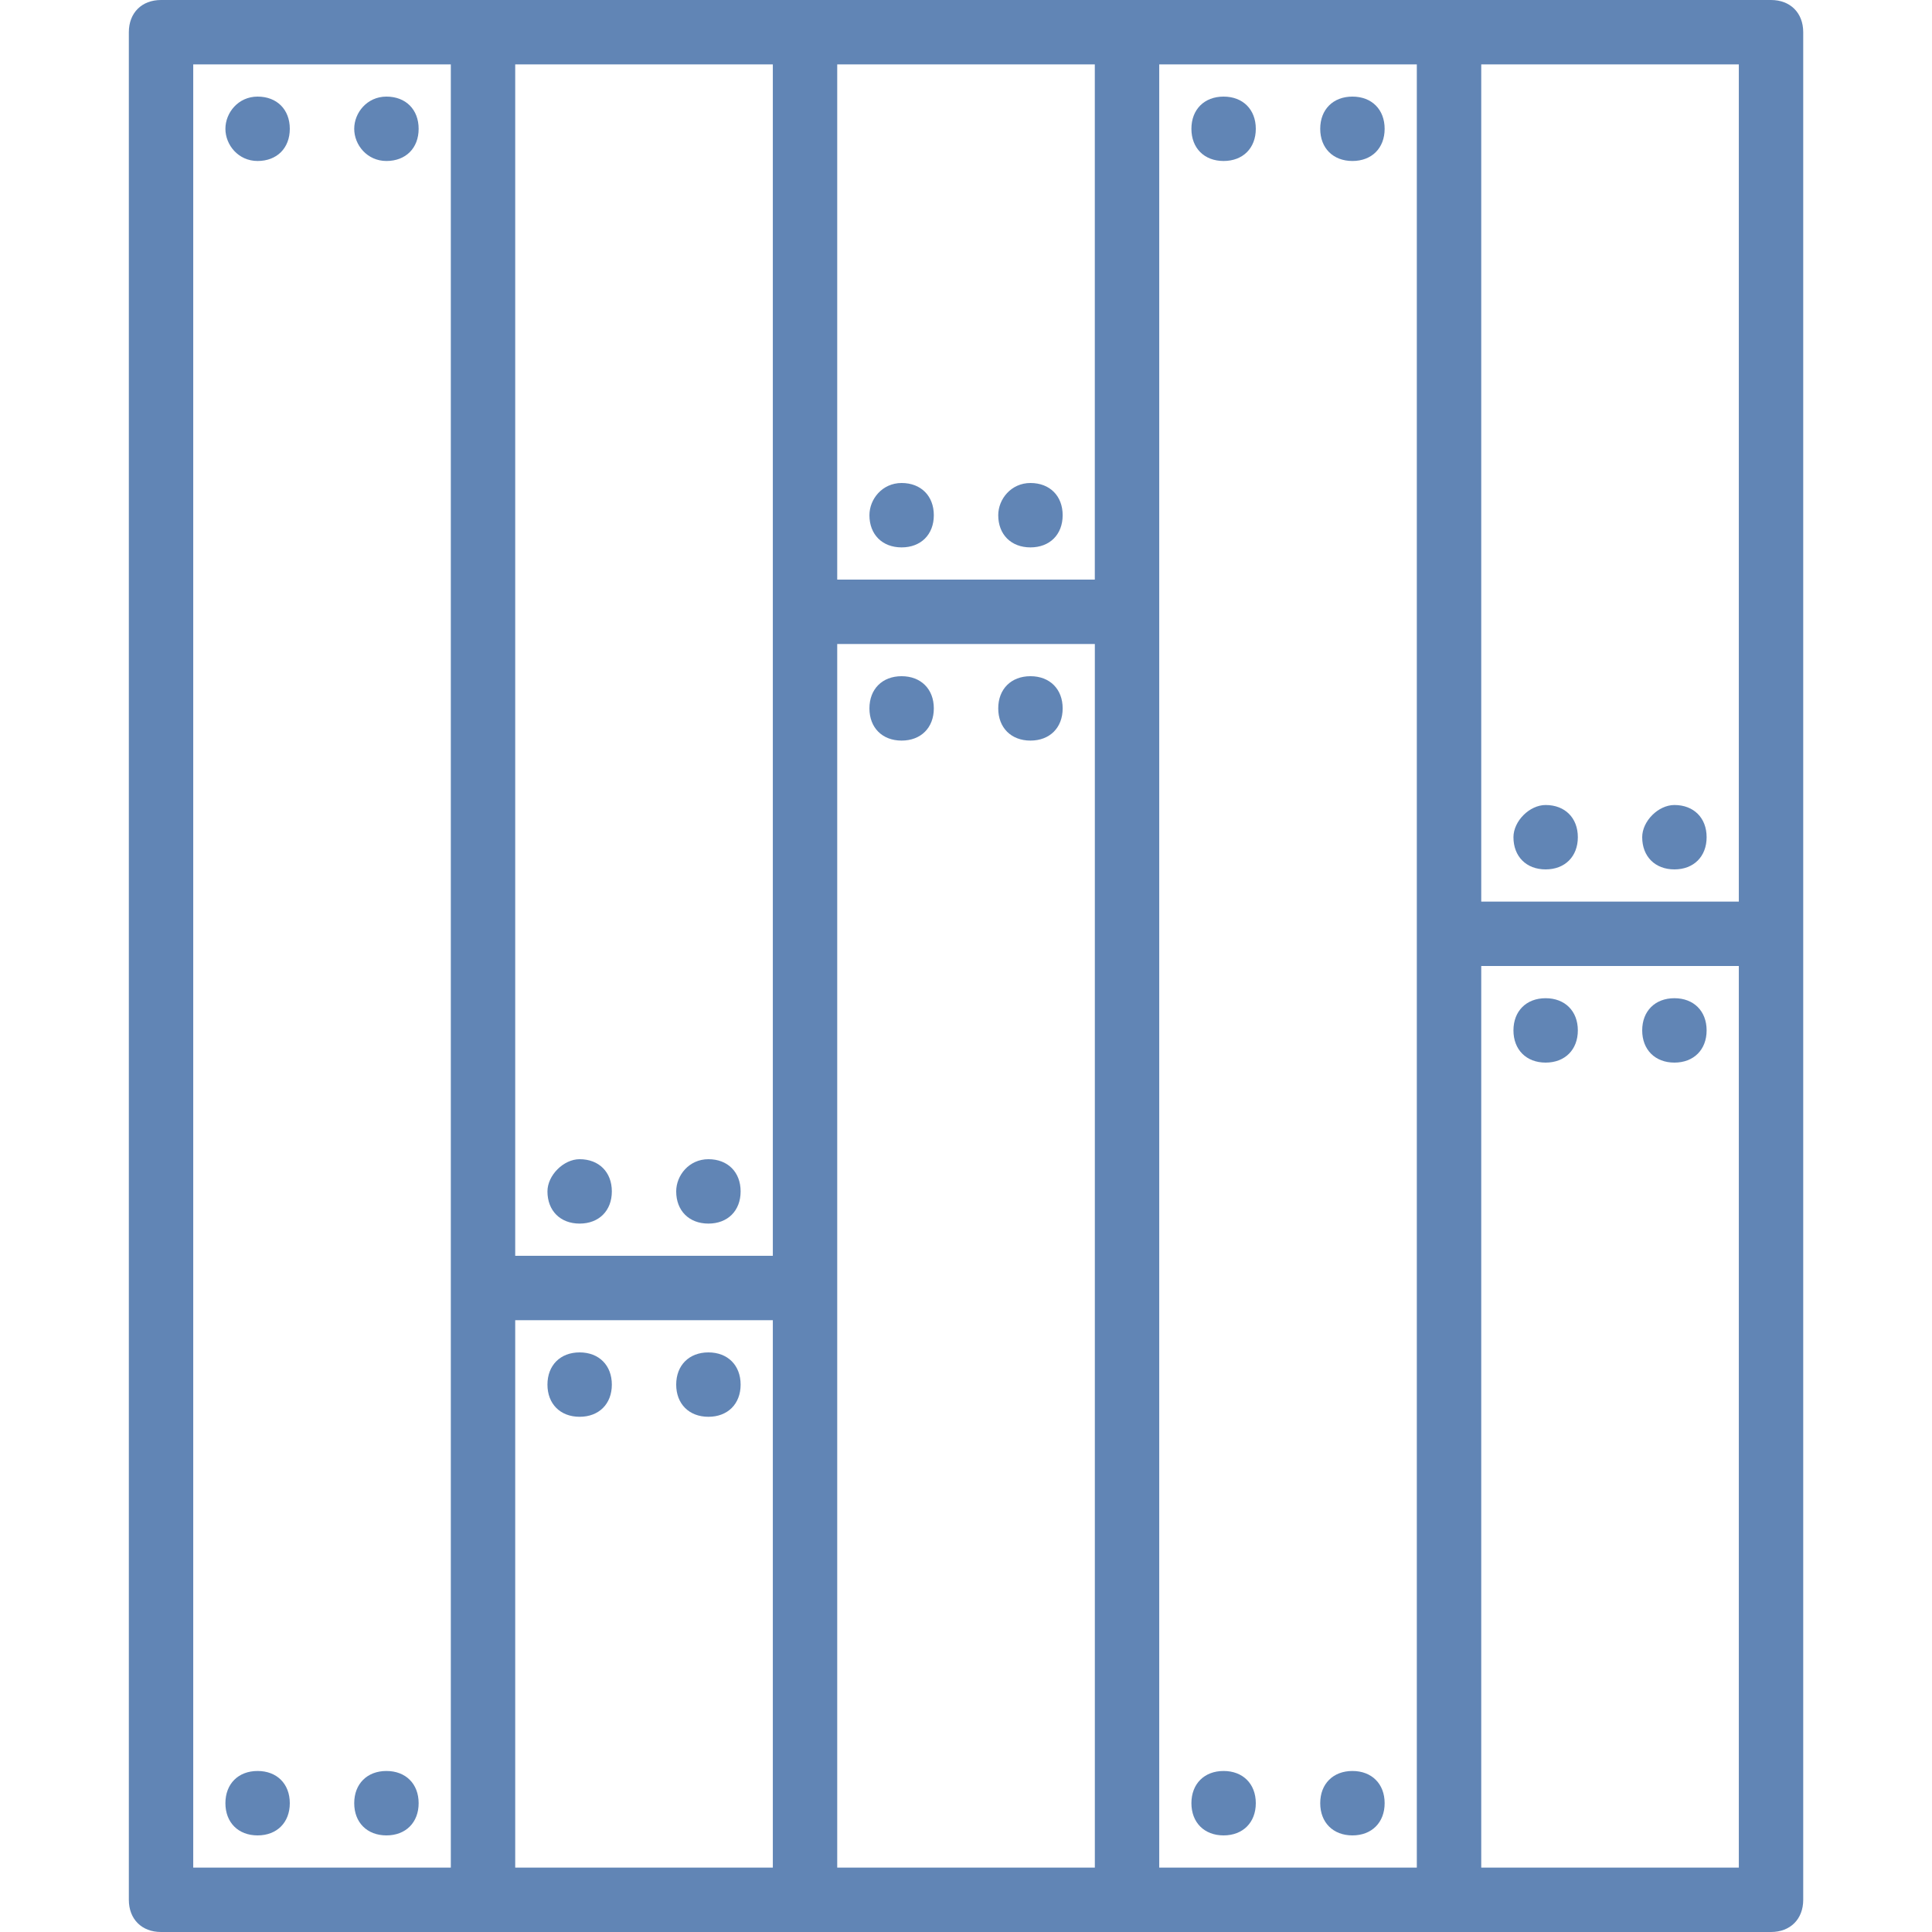 <?xml version="1.0" encoding="UTF-8"?> <svg xmlns="http://www.w3.org/2000/svg" width="64" height="64" viewBox="0 0 64 64" fill="none"><path d="M23.467 44.8C22.827 44.8 22.4 45.227 22.4 45.867C22.4 46.507 22.827 46.933 23.467 46.933C24.107 46.933 24.534 46.507 24.534 45.867C24.534 45.227 24.107 44.8 23.467 44.8Z" fill="#6185B5"></path><path d="M19.201 44.8C18.561 44.8 18.135 45.227 18.135 45.867C18.135 46.507 18.561 46.933 19.201 46.933C19.841 46.933 20.268 46.507 20.268 45.867C20.268 45.227 19.841 44.8 19.201 44.8Z" fill="#6185B5"></path><path d="M19.201 40.533C19.841 40.533 20.268 40.107 20.268 39.467C20.268 38.827 19.841 38.4 19.201 38.4C18.668 38.4 18.135 38.934 18.135 39.467C18.135 40.107 18.561 40.533 19.201 40.533Z" fill="#6185B5"></path><path d="M23.467 40.533C24.107 40.533 24.534 40.107 24.534 39.467C24.534 38.827 24.107 38.4 23.467 38.4C22.827 38.4 22.4 38.934 22.4 39.467C22.4 40.107 22.827 40.533 23.467 40.533Z" fill="#6185B5"></path><path d="M55.467 35.2C56.107 35.2 56.534 34.773 56.534 34.133C56.534 33.493 56.107 33.067 55.467 33.067C54.827 33.067 54.4 33.493 54.4 34.133C54.4 34.773 54.827 35.2 55.467 35.2Z" fill="#6185B5"></path><path d="M51.201 35.2C51.841 35.2 52.268 34.773 52.268 34.133C52.268 33.493 51.841 33.067 51.201 33.067C50.561 33.067 50.135 33.493 50.135 34.133C50.135 34.773 50.561 35.2 51.201 35.2Z" fill="#6185B5"></path><path d="M51.201 28.8C51.841 28.8 52.268 28.373 52.268 27.733C52.268 27.093 51.841 26.667 51.201 26.667C50.668 26.667 50.135 27.2 50.135 27.733C50.135 28.373 50.561 28.8 51.201 28.8Z" fill="#6185B5"></path><path d="M55.467 28.8C56.107 28.8 56.534 28.373 56.534 27.733C56.534 27.093 56.107 26.667 55.467 26.667C54.934 26.667 54.4 27.2 54.4 27.733C54.4 28.373 54.827 28.8 55.467 28.8Z" fill="#6185B5"></path><path d="M58.667 0H48.001H37.334H26.668H16.001H5.334C4.694 0 4.268 0.427 4.268 1.067V62.933C4.268 63.573 4.694 64 5.334 64H16.001H26.668H37.334H48.001H58.667C59.307 64 59.734 63.573 59.734 62.933V30.933V1.067C59.734 0.427 59.307 0 58.667 0ZM57.601 29.867H49.068V2.133H57.601V29.867ZM36.267 19.2H27.734V2.133H36.267V19.2ZM25.601 20.267V41.6H17.067V2.133H25.601V20.267ZM6.401 2.133H14.934V42.667V61.867H6.401V2.133ZM17.067 43.733H25.601V61.867H17.067V43.733ZM27.734 42.667V21.333H36.268V61.867H27.734V42.667ZM38.401 20.267V2.133H46.934V30.933V61.867H38.401V20.267ZM57.601 61.867H49.068V32H57.601V61.867Z" fill="#6185B5"></path><path d="M34.135 22.4C33.495 22.4 33.068 22.826 33.068 23.466C33.068 24.107 33.495 24.533 34.135 24.533C34.775 24.533 35.202 24.107 35.202 23.466C35.202 22.826 34.775 22.4 34.135 22.4Z" fill="#6185B5"></path><path d="M29.867 22.4C29.227 22.4 28.801 22.826 28.801 23.466C28.801 24.107 29.227 24.533 29.867 24.533C30.507 24.533 30.934 24.107 30.934 23.466C30.934 22.826 30.507 22.4 29.867 22.4Z" fill="#6185B5"></path><path d="M29.867 18.133C30.507 18.133 30.934 17.707 30.934 17.067C30.934 16.427 30.507 16 29.867 16C29.227 16 28.801 16.533 28.801 17.067C28.801 17.707 29.227 18.133 29.867 18.133Z" fill="#6185B5"></path><path d="M34.135 18.133C34.775 18.133 35.202 17.707 35.202 17.067C35.202 16.427 34.775 16 34.135 16C33.495 16 33.068 16.533 33.068 17.067C33.068 17.707 33.495 18.133 34.135 18.133Z" fill="#6185B5"></path><path d="M12.801 3.2C12.161 3.2 11.734 3.733 11.734 4.267C11.734 4.8 12.161 5.333 12.801 5.333C13.441 5.333 13.868 4.907 13.868 4.267C13.868 3.627 13.441 3.2 12.801 3.2Z" fill="#6185B5"></path><path d="M8.533 3.2C7.893 3.2 7.467 3.733 7.467 4.267C7.467 4.8 7.893 5.333 8.533 5.333C9.173 5.333 9.6 4.907 9.6 4.267C9.6 3.627 9.173 3.2 8.533 3.2Z" fill="#6185B5"></path><path d="M12.801 58.666C12.161 58.666 11.734 59.093 11.734 59.733C11.734 60.373 12.161 60.8 12.801 60.8C13.441 60.8 13.868 60.373 13.868 59.733C13.868 59.093 13.441 58.666 12.801 58.666Z" fill="#6185B5"></path><path d="M8.533 58.666C7.893 58.666 7.467 59.093 7.467 59.733C7.467 60.373 7.893 60.8 8.533 60.8C9.173 60.8 9.6 60.373 9.6 59.733C9.6 59.093 9.173 58.666 8.533 58.666Z" fill="#6185B5"></path><path d="M44.801 3.2C44.161 3.2 43.734 3.627 43.734 4.267C43.734 4.907 44.161 5.333 44.801 5.333C45.441 5.333 45.868 4.907 45.868 4.267C45.868 3.627 45.441 3.2 44.801 3.2Z" fill="#6185B5"></path><path d="M40.533 3.2C39.893 3.2 39.467 3.627 39.467 4.267C39.467 4.907 39.893 5.333 40.533 5.333C41.173 5.333 41.6 4.907 41.6 4.267C41.6 3.627 41.173 3.2 40.533 3.2Z" fill="#6185B5"></path><path d="M44.801 58.666C44.161 58.666 43.734 59.093 43.734 59.733C43.734 60.373 44.161 60.8 44.801 60.8C45.441 60.8 45.868 60.373 45.868 59.733C45.868 59.093 45.441 58.666 44.801 58.666Z" fill="#6185B5"></path><path d="M40.533 58.666C39.893 58.666 39.467 59.093 39.467 59.733C39.467 60.373 39.893 60.8 40.533 60.8C41.173 60.8 41.6 60.373 41.6 59.733C41.6 59.093 41.173 58.666 40.533 58.666Z" fill="#6185B5"></path></svg> 